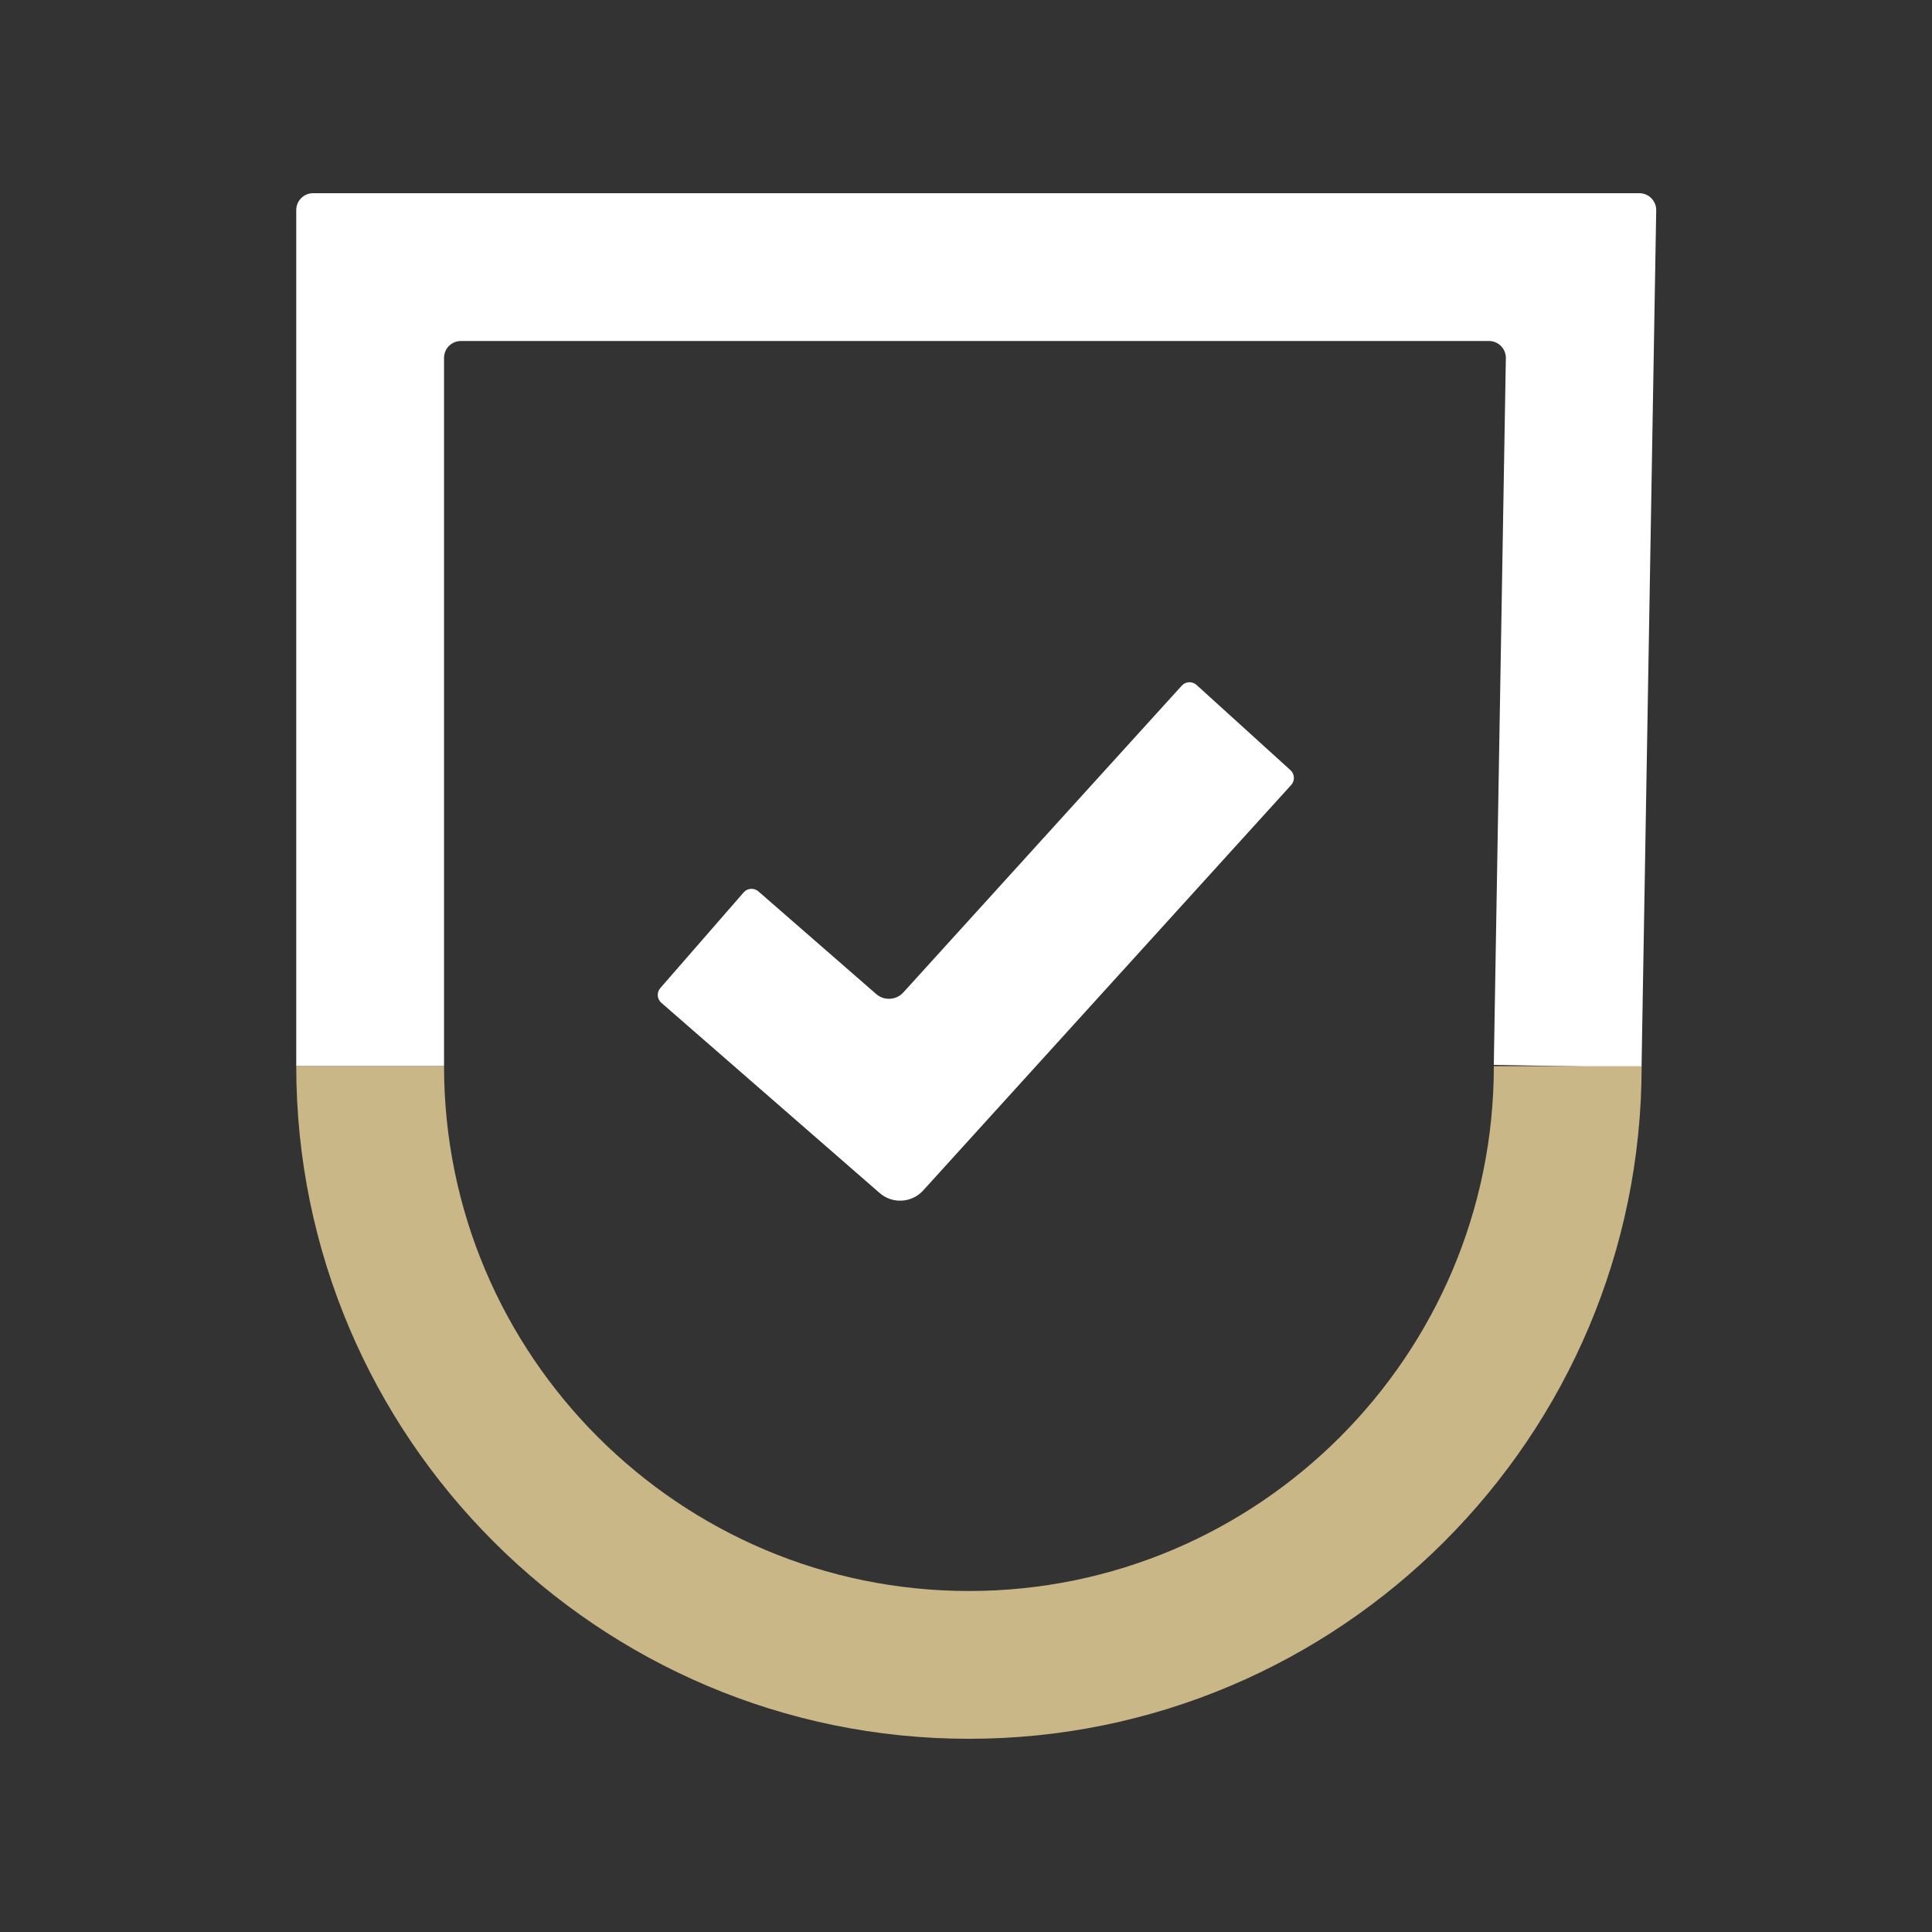 <svg width="150" height="150" viewBox="0 0 150 150" fill="none" xmlns="http://www.w3.org/2000/svg">
<rect x="0" y="0" width="150" height="150" fill="#333333" stroke="none"/>
<path d="M127.449 82.875L115.978 82.679L116.914 27.806C116.927 27.075 116.335 26.475 115.604 26.475H35.785C35.063 26.475 34.475 27.06 34.475 27.785V82.778H23V16.31C23 15.588 23.585 15 24.31 15H127.278C128.009 15 128.6 15.601 128.588 16.332L127.449 82.875Z" fill="white"/>
<path d="M75.225 135C46.429 135 23 111.571 23 82.775H34.475C34.475 105.246 52.757 123.525 75.228 123.525C97.698 123.525 115.981 105.246 115.981 82.775H127.456C127.449 111.571 104.024 135 75.225 135Z" fill="#C9B787"/>
<path d="M68.293 92.623L51.345 77.856C51.009 77.564 50.972 77.05 51.267 76.714L57.739 69.284C58.032 68.948 58.545 68.911 58.881 69.207L68.025 77.175C68.644 77.716 69.584 77.66 70.138 77.05L91.753 53.233C92.055 52.903 92.565 52.878 92.898 53.177L100.194 59.798C100.524 60.1 100.549 60.61 100.25 60.943L71.678 92.424C70.794 93.404 69.288 93.491 68.293 92.623Z" fill="white"/>
</svg>
